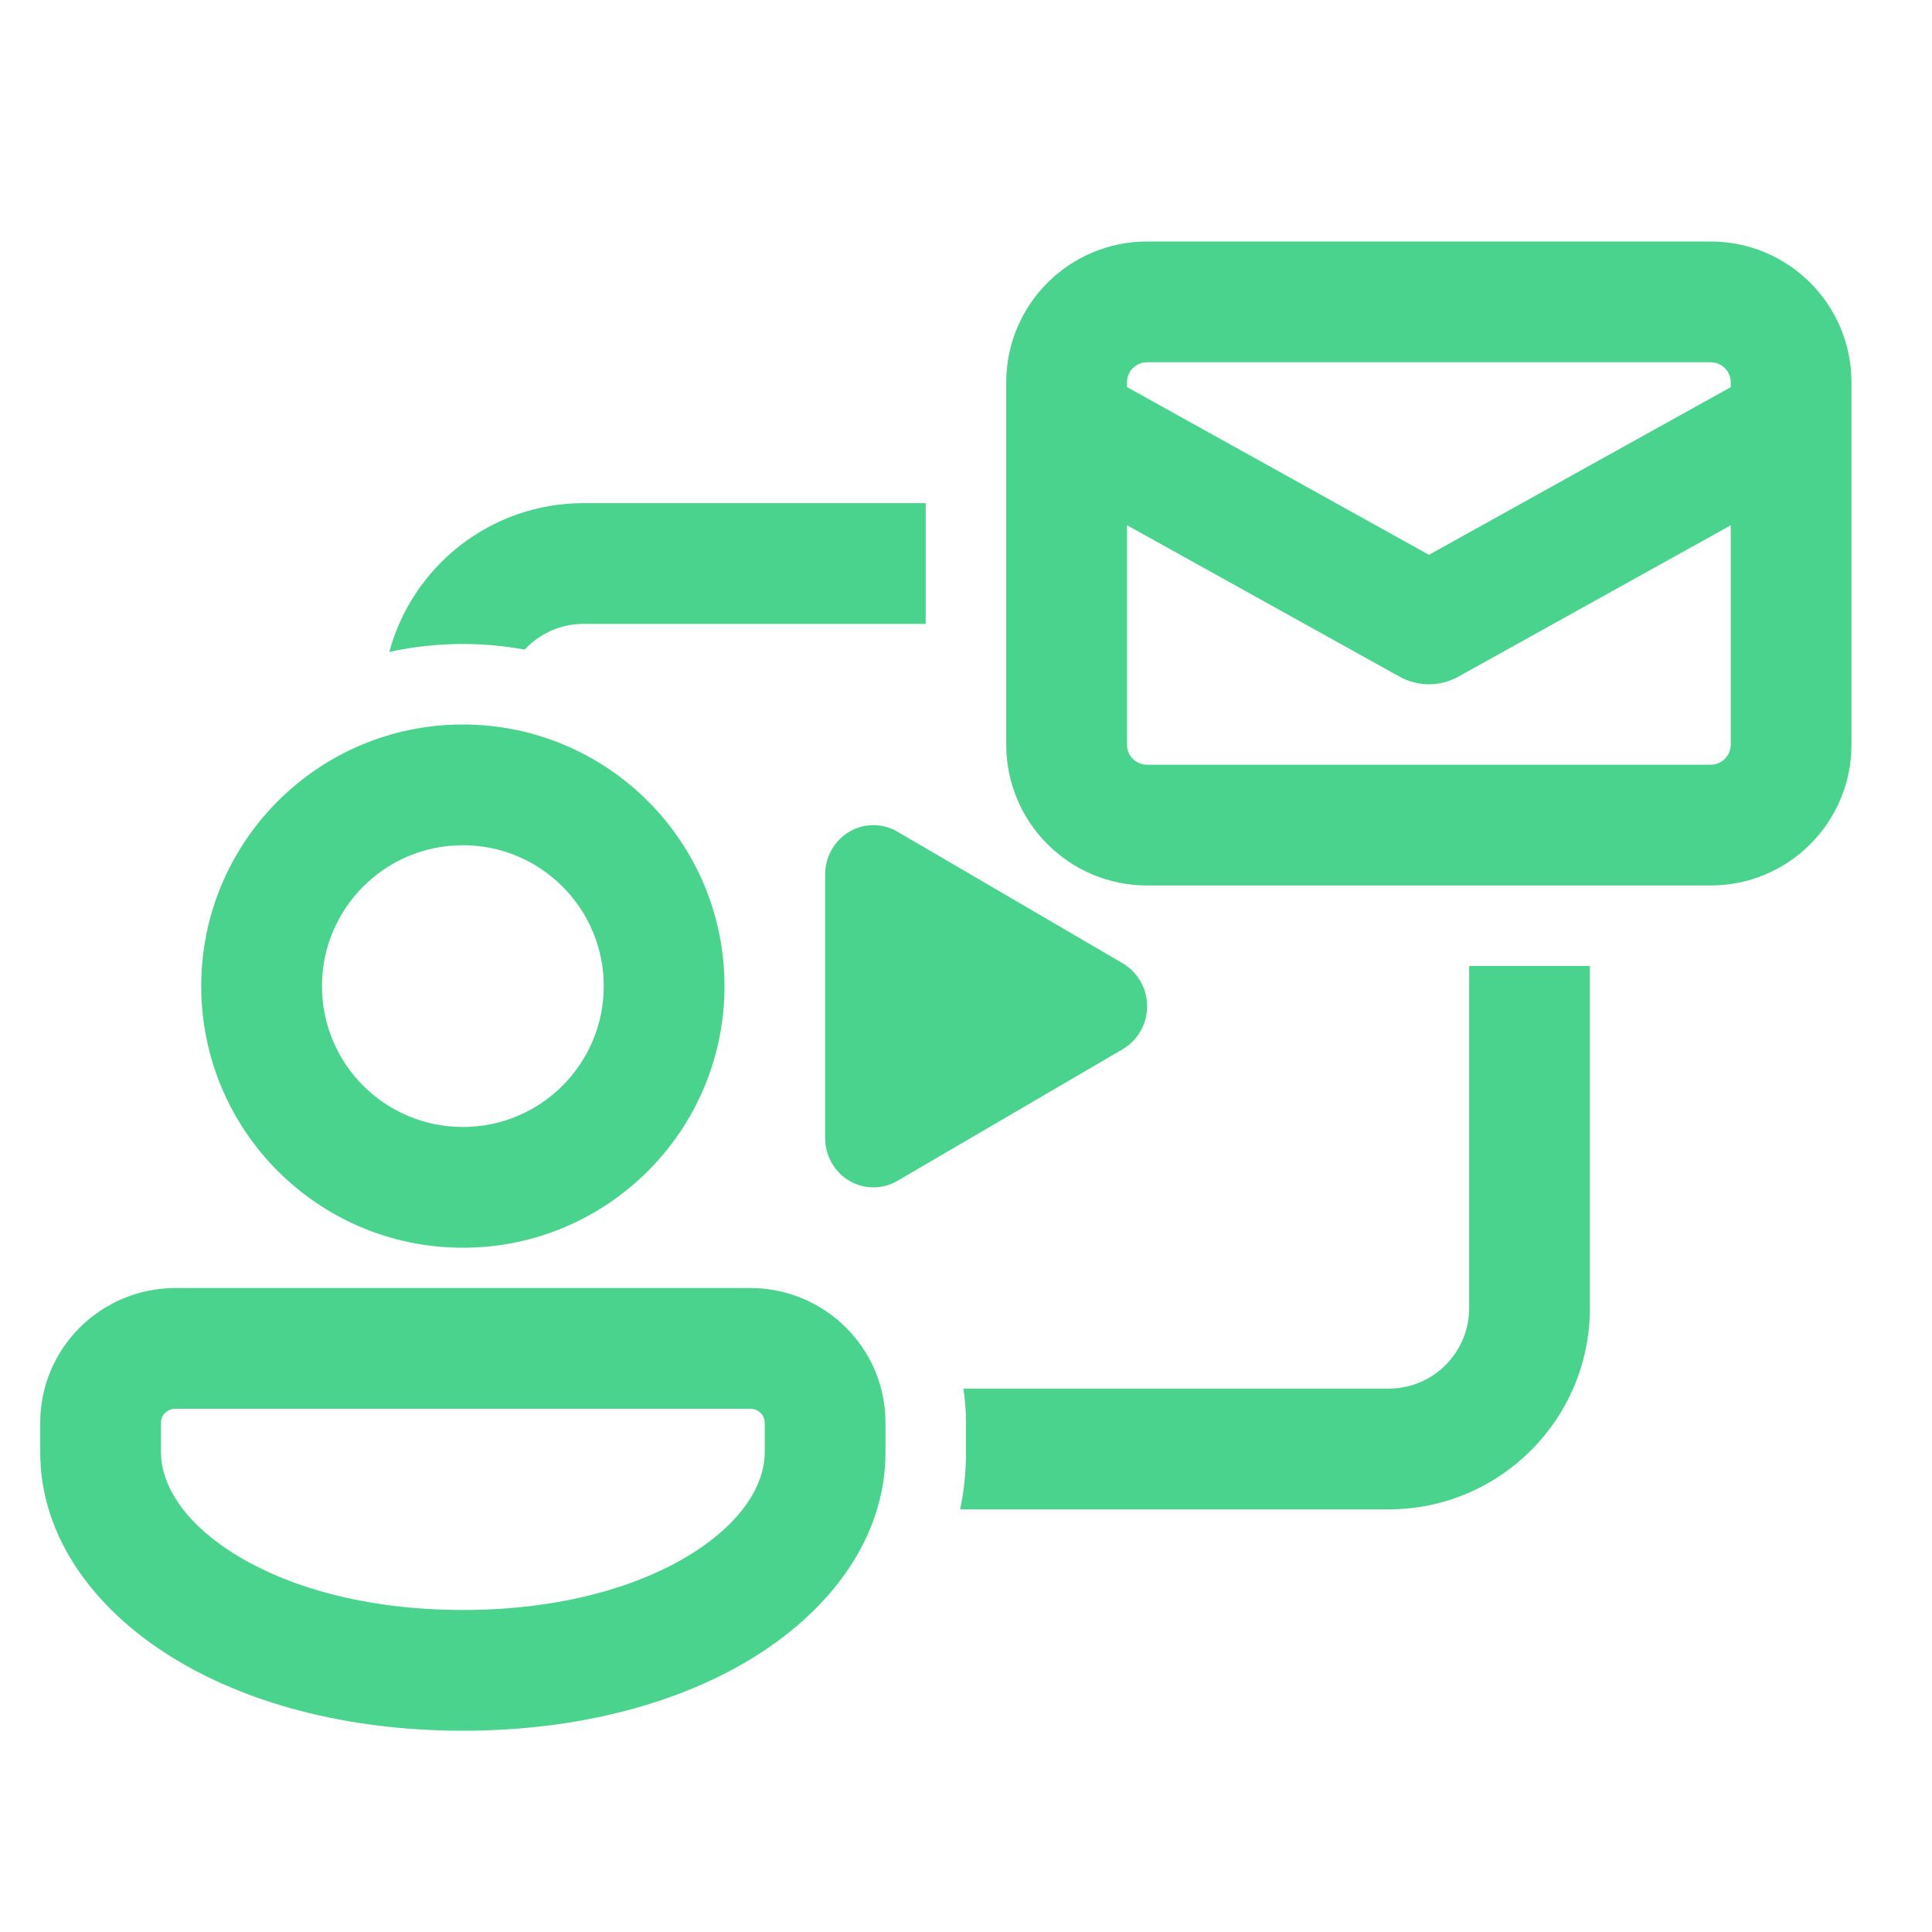 <svg width="40" height="40" viewBox="0 0 40 40" fill="none" xmlns="http://www.w3.org/2000/svg">
<path fill-rule="evenodd" clip-rule="evenodd" d="M20.833 7.917C20.833 6.305 22.139 5 23.75 5H35.416C37.028 5 38.333 6.305 38.333 7.917V15.417C38.333 17.028 37.028 18.333 35.416 18.333H23.75C22.139 18.333 20.833 17.028 20.833 15.417V7.917ZM23.75 7.5C23.519 7.5 23.333 7.686 23.333 7.917V8.014L29.585 11.487L35.833 8.016V7.917C35.833 7.686 35.647 7.5 35.416 7.5H23.75ZM35.833 10.876L30.192 14.01C29.814 14.22 29.355 14.22 28.977 14.01L23.333 10.874V15.417C23.333 15.647 23.519 15.833 23.75 15.833H35.416C35.647 15.833 35.833 15.647 35.833 15.417V10.876Z" fill="#4AD38D"/>
<path d="M19.166 10.417V12.917H12.083C11.601 12.917 11.167 13.121 10.863 13.449C10.448 13.373 10.02 13.333 9.583 13.333C9.06 13.333 8.55 13.39 8.06 13.498C8.537 11.723 10.158 10.417 12.083 10.417H19.166Z" fill="#4AD38D"/>
<path d="M32.917 20H30.417V27.083C30.417 28.004 29.671 28.75 28.75 28.75H19.945C19.981 28.979 20 29.215 20 29.455V30.07C20 30.48 19.958 30.873 19.879 31.25H28.75C31.051 31.25 32.917 29.384 32.917 27.083V20Z" fill="#4AD38D"/>
<path d="M17.581 24.446C17.736 24.538 17.91 24.583 18.083 24.583C18.254 24.583 18.426 24.539 18.579 24.449L23.246 21.722C23.557 21.539 23.75 21.2 23.75 20.834C23.75 20.467 23.557 20.128 23.246 19.945L18.579 17.218C18.269 17.037 17.889 17.039 17.581 17.222C17.273 17.405 17.083 17.742 17.083 18.107V23.561C17.083 23.925 17.273 24.262 17.581 24.446Z" fill="#4AD38D"/>
<path fill-rule="evenodd" clip-rule="evenodd" d="M4.166 20.417C4.166 17.425 6.591 15 9.583 15C12.575 15 15 17.425 15 20.417C15 23.408 12.575 25.833 9.583 25.833C6.591 25.833 4.166 23.408 4.166 20.417ZM9.583 17.5C7.972 17.5 6.666 18.806 6.666 20.417C6.666 22.027 7.972 23.333 9.583 23.333C11.194 23.333 12.5 22.027 12.5 20.417C12.5 18.806 11.194 17.5 9.583 17.5Z" fill="#4AD38D"/>
<path fill-rule="evenodd" clip-rule="evenodd" d="M3.635 26.667C2.097 26.667 0.833 27.905 0.833 29.455V30.07C0.833 31.826 1.956 33.298 3.492 34.269C5.046 35.252 7.164 35.833 9.583 35.833C12.002 35.833 14.12 35.252 15.674 34.269C17.21 33.298 18.333 31.826 18.333 30.07V29.455C18.333 27.905 17.069 26.667 15.531 26.667H3.635ZM3.333 29.455C3.333 29.306 3.458 29.167 3.635 29.167H15.531C15.708 29.167 15.833 29.306 15.833 29.455V30.07C15.833 30.677 15.436 31.462 14.338 32.156C13.257 32.84 11.624 33.333 9.583 33.333C7.542 33.333 5.909 32.84 4.828 32.156C3.73 31.462 3.333 30.677 3.333 30.07V29.455Z" fill="#4AD38D"/>
</svg>